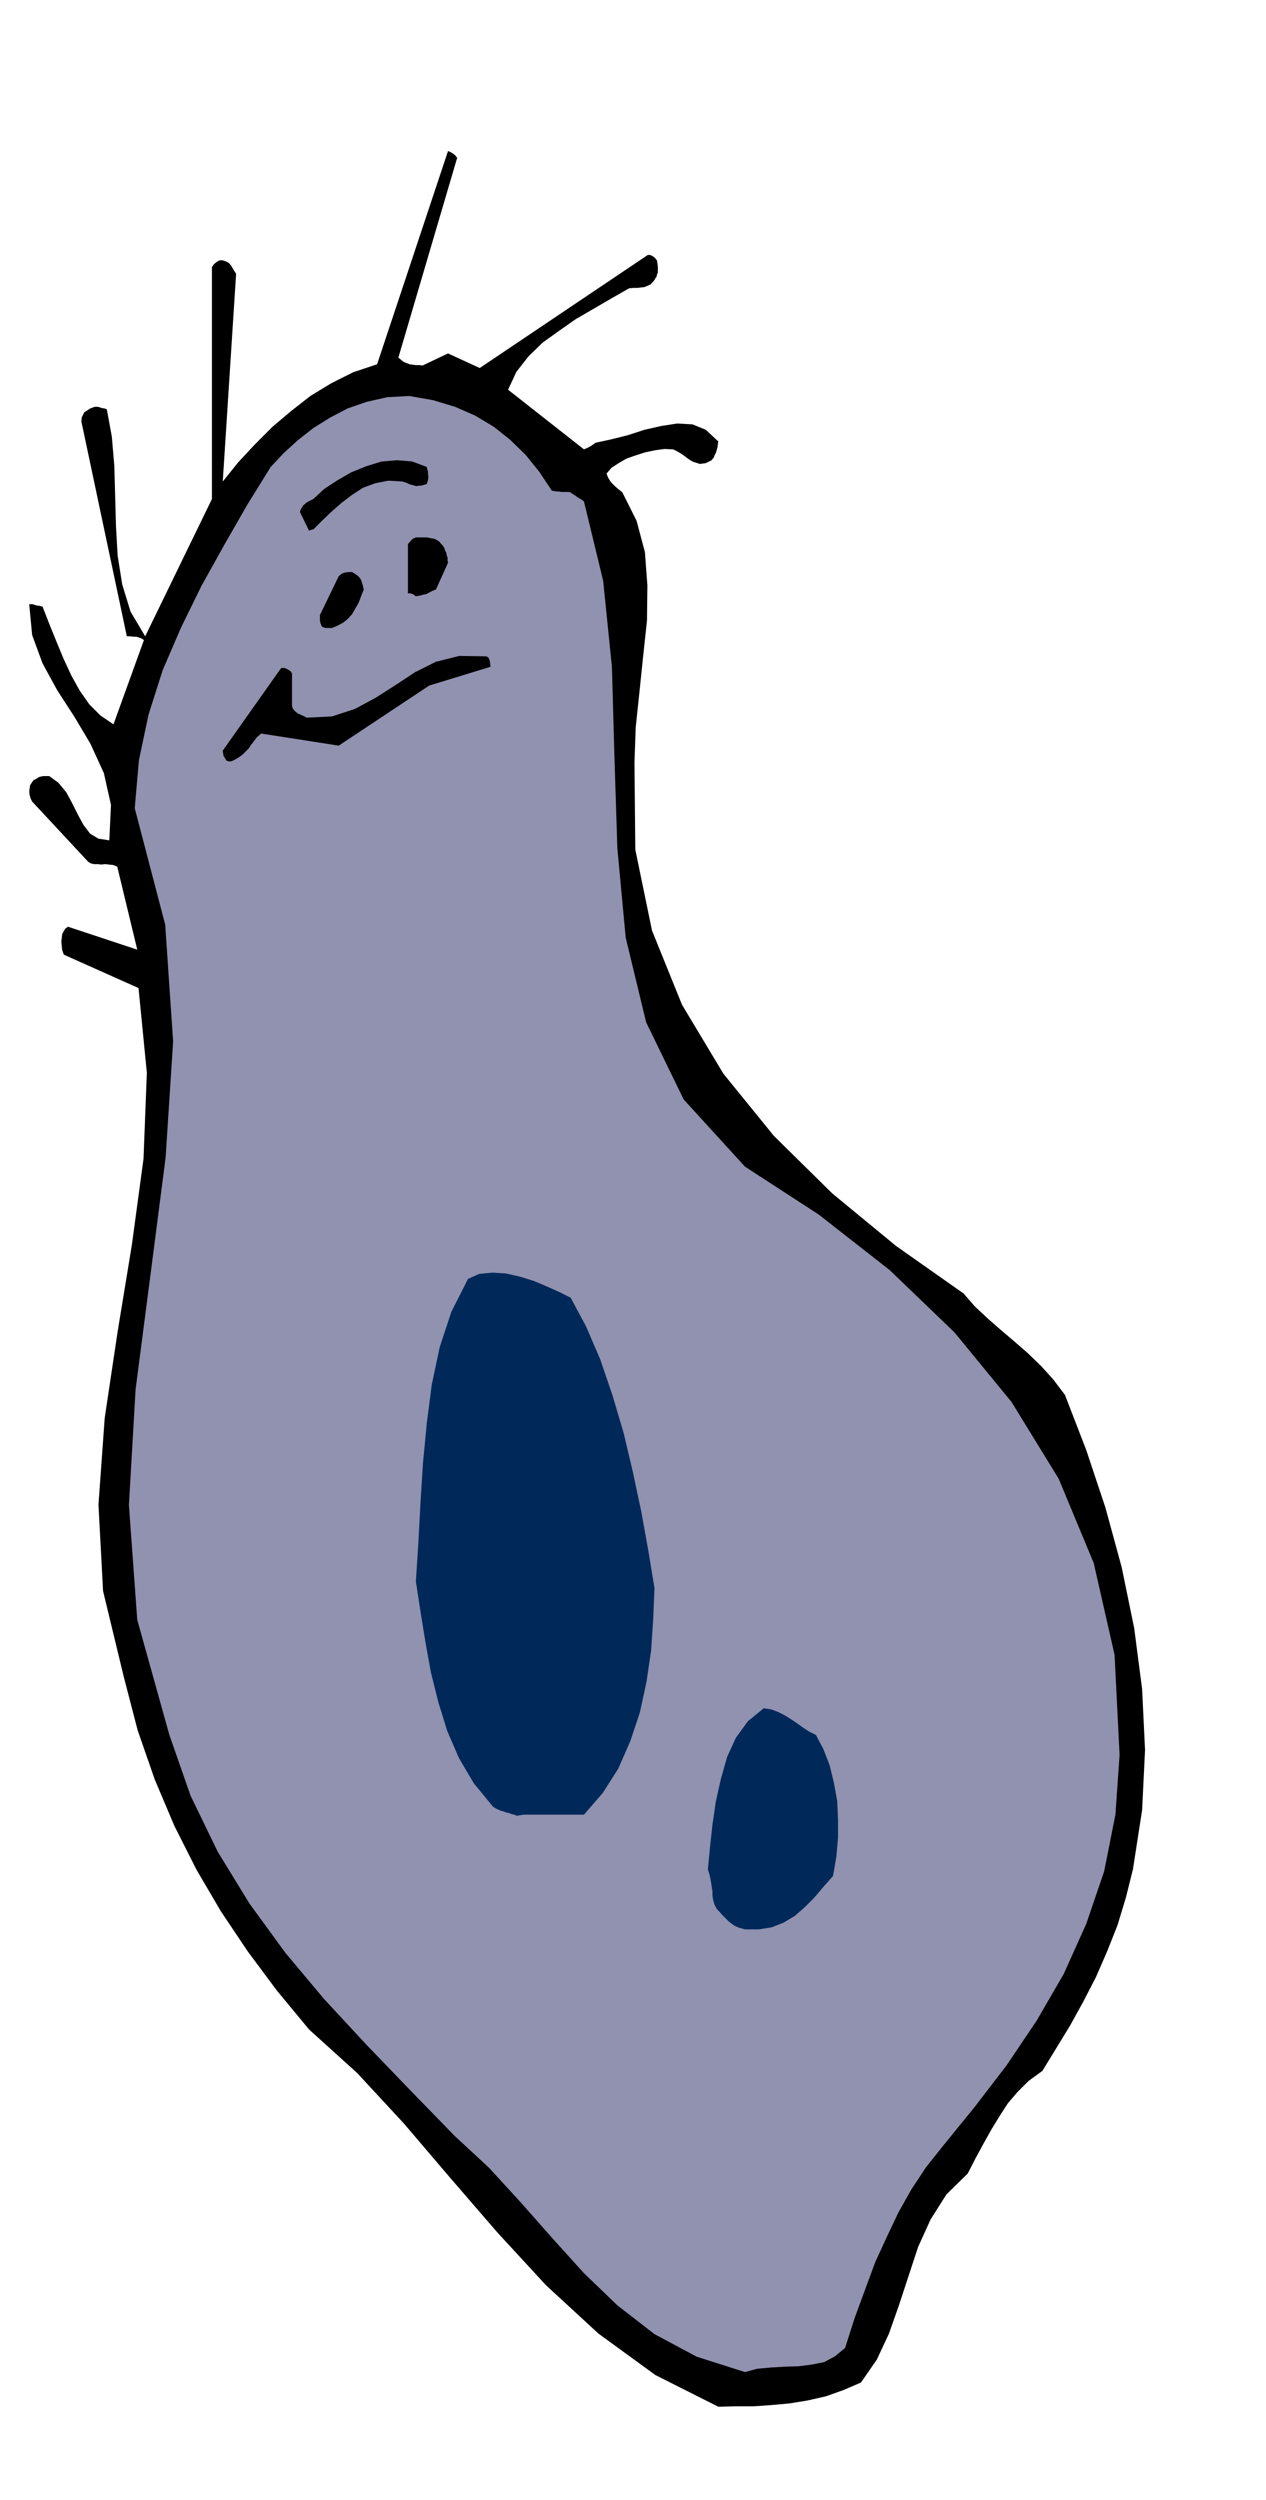 <svg xmlns="http://www.w3.org/2000/svg" fill-rule="evenodd" height="968.238" preserveAspectRatio="none" stroke-linecap="round" viewBox="0 0 3035 5992" width="490.455"><style>.brush1{fill:#000}.pen1{stroke:none}</style><path class="pen1 brush1" d="m1722 5768 41-1h43l43-3 44-4 43-7 44-10 42-15 42-18 38-55 29-62 24-68 23-70 23-70 30-66 38-60 51-50 19-37 19-35 19-34 19-31 20-31 23-27 27-27 33-24 33-54 33-54 32-58 30-58 27-62 25-63 20-66 17-68 22-142 7-144-7-146-19-146-30-146-39-143-46-138-51-132-28-37-29-32-32-31-31-27-33-28-32-28-31-29-27-31-162-114-153-126-140-138-121-149-99-165-72-178-40-194-2-208 3-85 9-85 9-87 9-84 1-84-6-80-20-75-34-68-10-8-7-6-6-6-4-4-4-6-3-5-2-5-2-5 12-14 17-11 19-11 23-8 22-7 24-5 22-3 21 1 10 5 10 6 7 5 8 6 6 4 7 4 7 2 9 3 6-1 8-1 6-3 8-4 2-3 3-3 2-6 3-5 2-7 2-7 1-8 1-6-30-28-32-13-37-2-38 6-40 9-40 13-40 10-37 8-10 7-9 5-7 3-2 1-182-143 20-43 29-37 34-33 39-28 40-28 43-25 43-25 42-24 10-1h10l8-1 9-1 7-3 7-3 5-5 5-6 2-4 3-4 1-5 2-5v-14l-1-8-1-7-2-2-3-4-4-3-3-2-5-2h-5l-403 271-76-35-61 29-8-1h-8l-8-1-7-1-8-3-7-3-6-5-6-5 141-479-2-2-3-4-4-3-3-2-5-3-5-2-170 511-57 19-52 26-51 31-46 36-45 38-42 42-40 43-37 46 32-498-6-9-5-9-4-5-4-4-7-3-6-2h-8l-7 4-6 5-5 7v556l-160 329-35-59-20-65-11-69-4-71-2-73-2-72-6-70-12-65-5-2-7-1-9-3h-8l-11 4-9 6-5 3-3 6-3 6-1 10 109 515h7l10 1h6l6 2 6 2 6 4-73 202-31-21-27-27-23-33-20-36-19-41-17-41-17-42-16-41-7-2-8-1-9-3h-8l7 74 25 68 35 64 42 65 38 64 32 70 17 76-4 85-26-4-20-12-16-21-13-24-14-28-14-26-19-23-22-16h-15l-9 2-8 5-6 3-4 6-4 6-1 8-1 7 1 8 2 8 4 8 134 144 6 4 8 2h9l9 1 9-1 9 1 10 1 10 4 48 199-166-55-6 4-4 6-4 8-1 9-1 9 1 11 1 9 4 11 179 80 20 203-8 206-28 207-34 207-31 207-15 208 11 207 50 207 33 127 41 118 47 111 53 105 58 99 65 97 70 94 77 93 115 104 112 121 110 129 114 132 117 127 126 116 136 99 151 76z"/><path class="pen1" style="fill:#9191b0" d="m1786 5685 29-8 33-3 33-2 33-1 32-4 30-6 26-14 24-20 23-72 25-68 24-65 28-61 28-59 31-55 35-53 39-49 78-96 76-99 72-107 65-112 54-120 43-126 27-136 10-143-12-240-50-220-84-202-113-184-137-167-155-149-170-133-177-115-147-161-90-185-49-203-20-214-7-219-6-215-21-207-46-190-6-5-6-3-6-4-4-3-8-5-2-2-6-1h-16l-6-1h-5l-6-1-6-1-30-45-33-41-37-36-39-31-45-27-48-21-53-16-57-10-53 3-49 11-46 16-42 22-40 25-37 29-34 31-31 33-57 92-55 96-54 97-49 100-44 102-34 107-23 109-10 115 73 279 19 280-18 278-36 279-36 277-16 277 20 275 77 276 51 146 65 134 76 124 86 118 93 111 101 109 104 108 108 111 82 76 77 84 75 85 76 84 80 77 89 69 101 54 116 37z"/><path class="pen1" d="M1786 4624h33l31-5 28-11 27-16 24-21 23-23 22-26 23-26 8-46 4-45v-45l-2-44-8-44-10-41-15-39-18-34-16-8-14-9-14-10-13-9-16-10-15-8-18-7-19-3-38 31-29 40-21 46-15 53-12 54-8 55-6 55-5 52 4 13 3 14 2 13 2 13v11l2 11 3 10 6 11 6 6 6 7 6 6 8 8 7 6 10 7 10 4 14 4zm-527-275h141l45-52 37-58 29-66 23-69 16-74 11-75 5-76 3-73-15-91-17-94-20-94-22-93-27-91-29-85-34-79-37-69-26-13-29-13-33-14-32-10-35-8-32-2-32 3-27 12-40 79-28 85-19 90-12 93-9 95-6 95-5 95-6 93 11 72 12 74 13 72 18 72 21 68 28 65 36 61 46 56 8 5 9 4 7 2 8 3 6 1 7 3 6 1 7 3 2-1 7-1 6-1h4z" style="fill:#002959"/><path class="pen1 brush1" d="m566 1819 8-5 8-6 7-7 7-7 6-9 7-9 7-9 10-9 186 29 217-144 147-45-1-8-1-7-3-7-5-3-65-1-56 14-50 25-47 31-47 30-50 27-55 18-61 3-5-3-5-2-6-3-5-2-6-5-4-4-3-5-1-5v-77l-3-5-6-4-8-4h-9l-140 198v2l1 5 1 6 4 6 3 5 7 2 6-1 10-5zm214-314h16l14-6 13-7 11-9 10-11 8-14 8-14 6-16 6-15-2-9-2-7-2-6-2-4-5-6-4-3-6-4-5-3h-9l-8 1-8 3-7 6-45 93v13l1 6 4 9 8 3zm217-76 6-1 6-1 6-2 7-1 5-3 6-3 6-3 6-2 29-64-1-6v-6l-2-6-1-6-3-6-2-6-4-6-3-3-5-6-6-4-7-3-7-1-9-2h-27l-5 2-3 2h-1v1h-1l-1 2-3 3-5 6v118h6l6 2 7 5zm-246-160 21-21 23-22 24-21 25-19 26-17 30-11 31-6 34 2 9 3 9 4 8 2 7 2 6-1h6l6-2 7-2 3-9 1-9-1-6v-6l-2-6-1-5-35-13-36-3-37 3-36 11-37 15-33 19-32 21-26 24-6 3-6 3-5 3-3 3-4 3-3 5-3 5-2 6 22 45 1-1 4-1 3-1h2z"/></svg>
